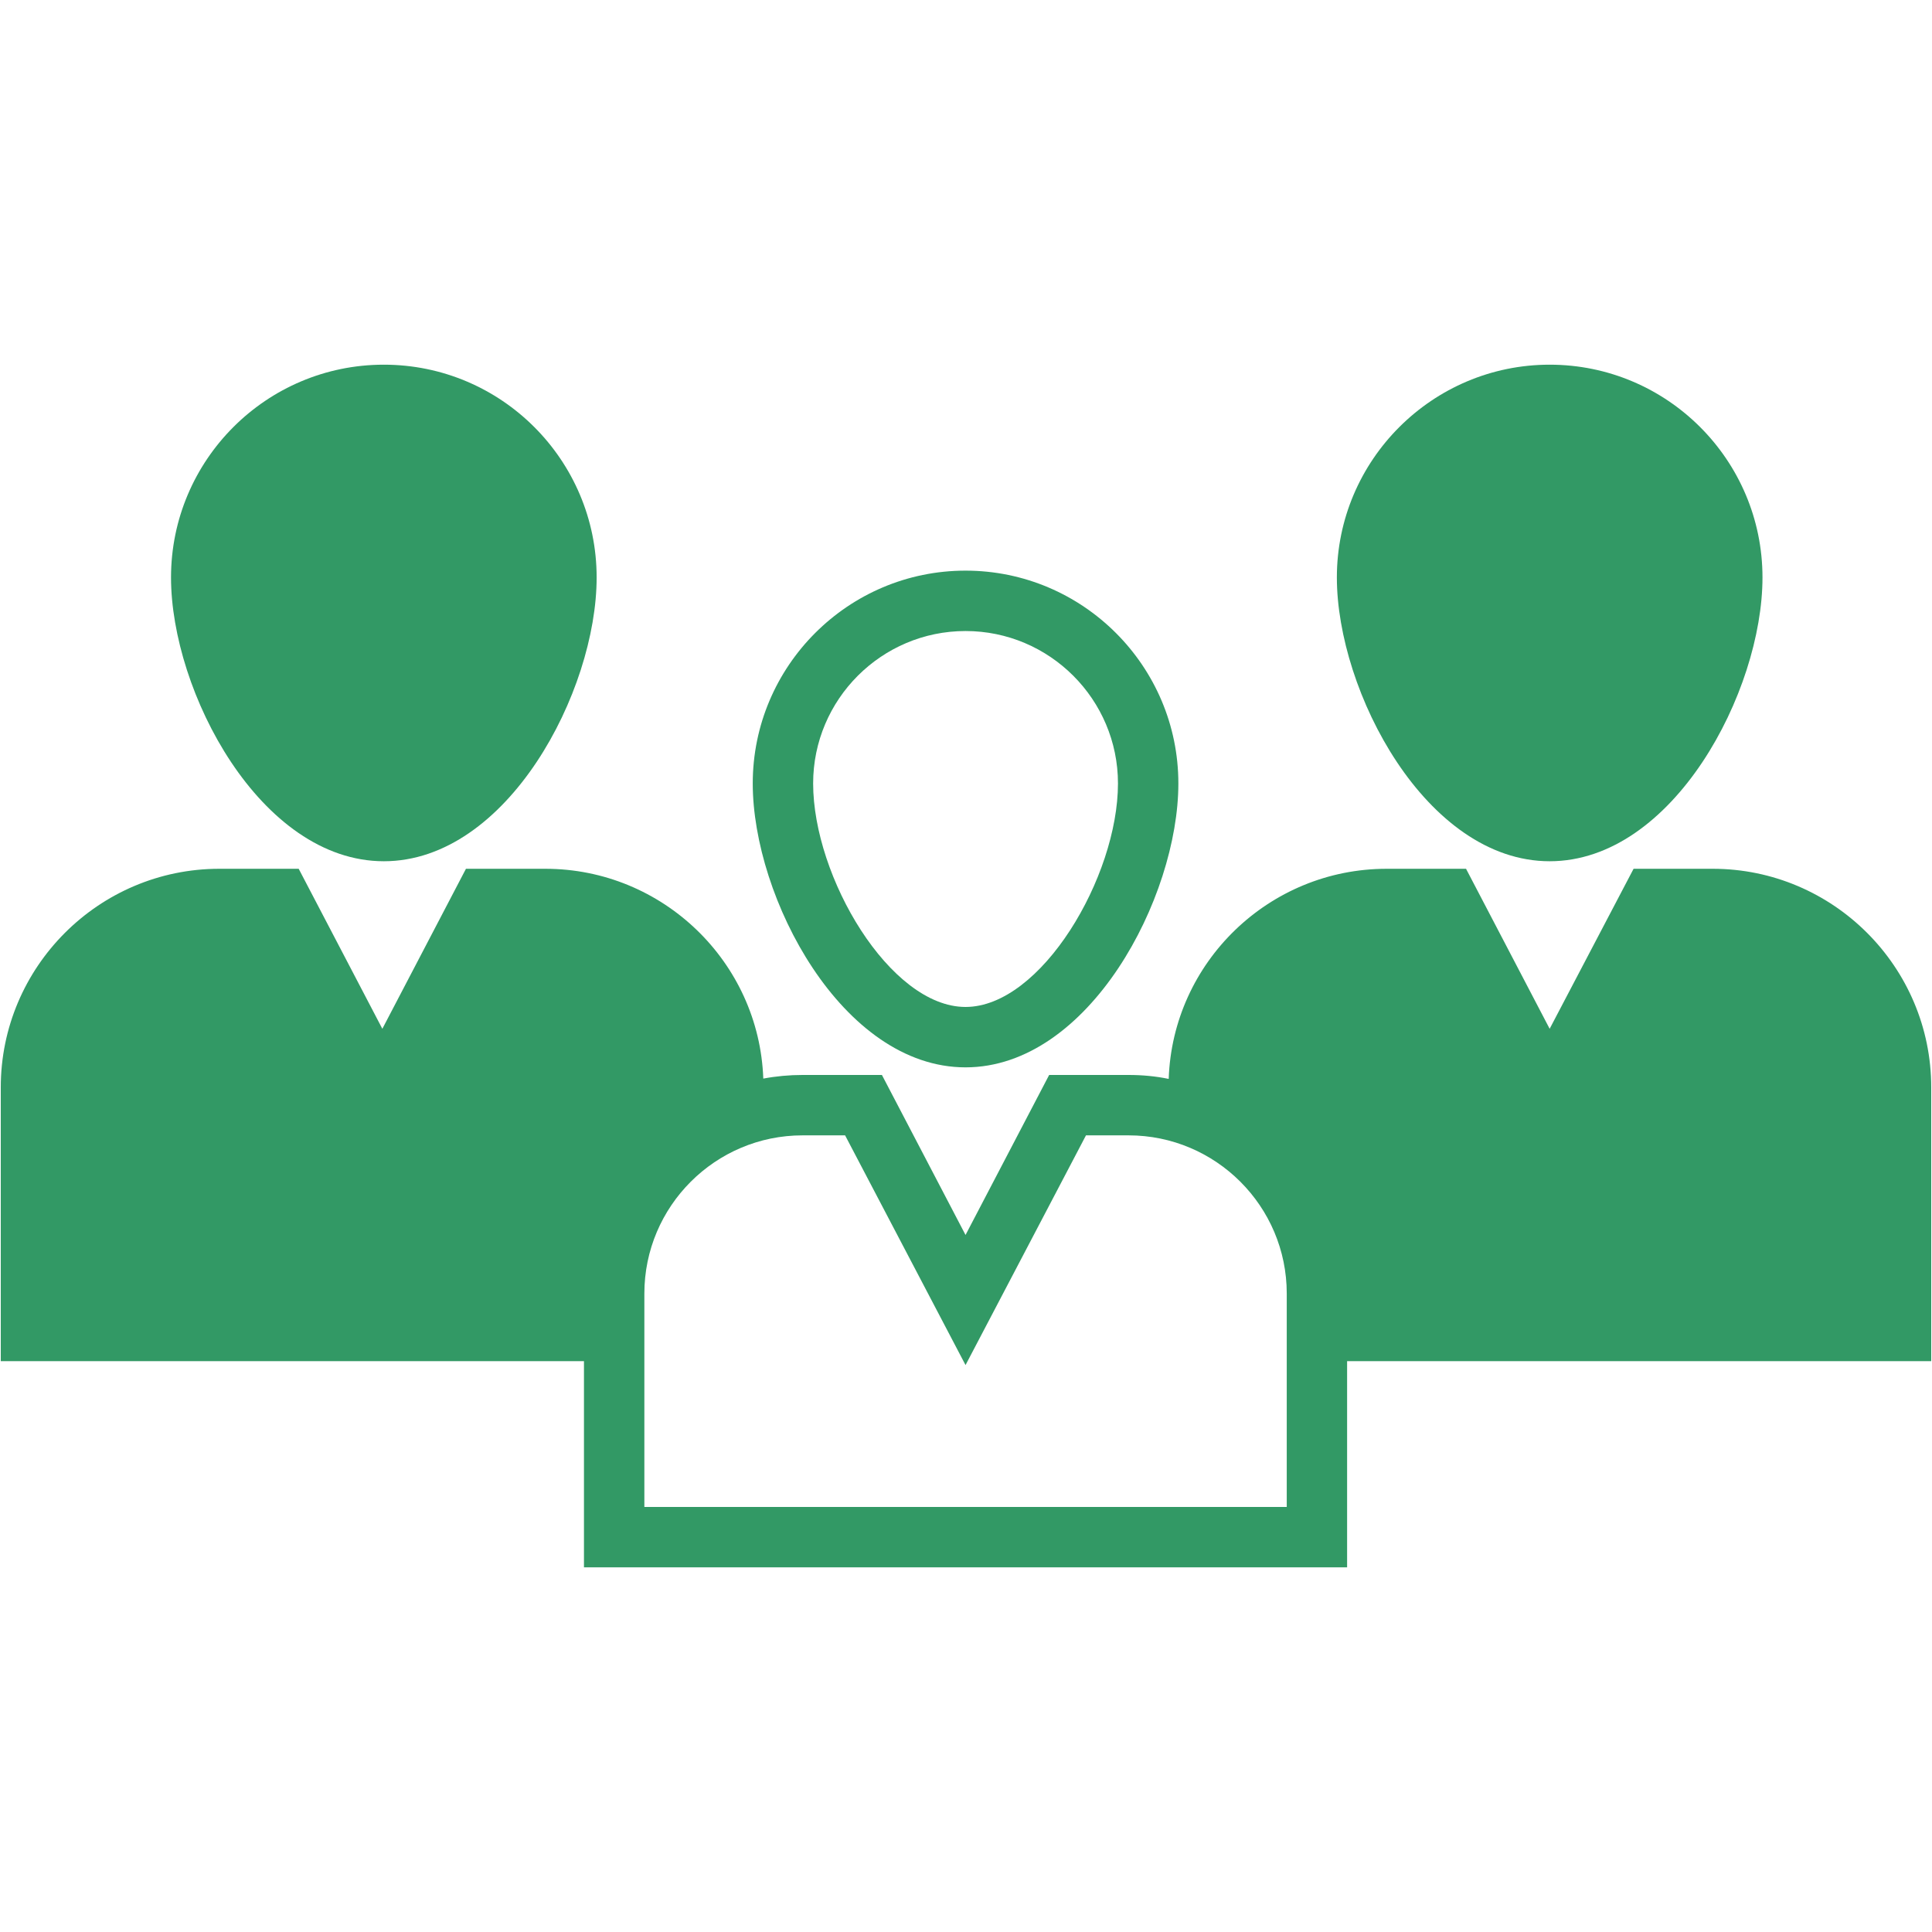<?xml version="1.0" encoding="UTF-8"?> <svg xmlns="http://www.w3.org/2000/svg" width="50" height="50" viewBox="0 0 50 50" fill="none"><path d="M40.105 22.289C43.301 22.289 45.613 17.898 45.613 14.945C45.613 11.906 43.145 9.438 40.105 9.438C37.074 9.438 34.598 11.906 34.598 14.945C34.598 17.898 36.91 22.289 40.105 22.289Z" fill="#329965"></path><path d="M44.324 22.484H42.277L40.105 26.625L37.941 22.484H35.887C32.84 22.484 30.348 24.906 30.246 27.922C29.91 27.852 29.559 27.82 29.207 27.82H27.152L24.988 31.961L22.824 27.82H20.77C20.426 27.82 20.082 27.852 19.754 27.914C19.645 24.898 17.152 22.484 14.113 22.484H12.059L9.895 26.625L7.73 22.484H5.676C2.559 22.484 0.02 25.023 0.02 28.141V35.227H15.113V40.562H34.863V35.227H49.98V28.141C49.98 25.023 47.441 22.484 44.324 22.484ZM33.301 39H16.676V33.477C16.676 31.219 18.512 29.383 20.77 29.383H21.871L24.988 35.328L28.105 29.383H29.207C31.465 29.383 33.301 31.219 33.301 33.477V39Z" fill="#329965"></path><path d="M9.934 22.289C13.129 22.289 15.441 17.898 15.441 14.945C15.441 11.906 12.973 9.438 9.934 9.438C6.895 9.438 4.426 11.906 4.426 14.945C4.426 17.898 6.738 22.289 9.934 22.289Z" fill="#329965"></path><path d="M24.988 27.623C28.183 27.623 30.496 23.234 30.496 20.276C30.496 17.239 28.025 14.768 24.988 14.768C21.951 14.768 19.481 17.239 19.481 20.276C19.481 23.234 21.794 27.623 24.988 27.623ZM24.988 16.331C27.163 16.331 28.933 18.101 28.933 20.276C28.933 22.695 26.945 26.06 24.988 26.06C23.031 26.06 21.044 22.695 21.044 20.276C21.044 18.101 22.813 16.331 24.988 16.331Z" fill="#329965"></path></svg> 